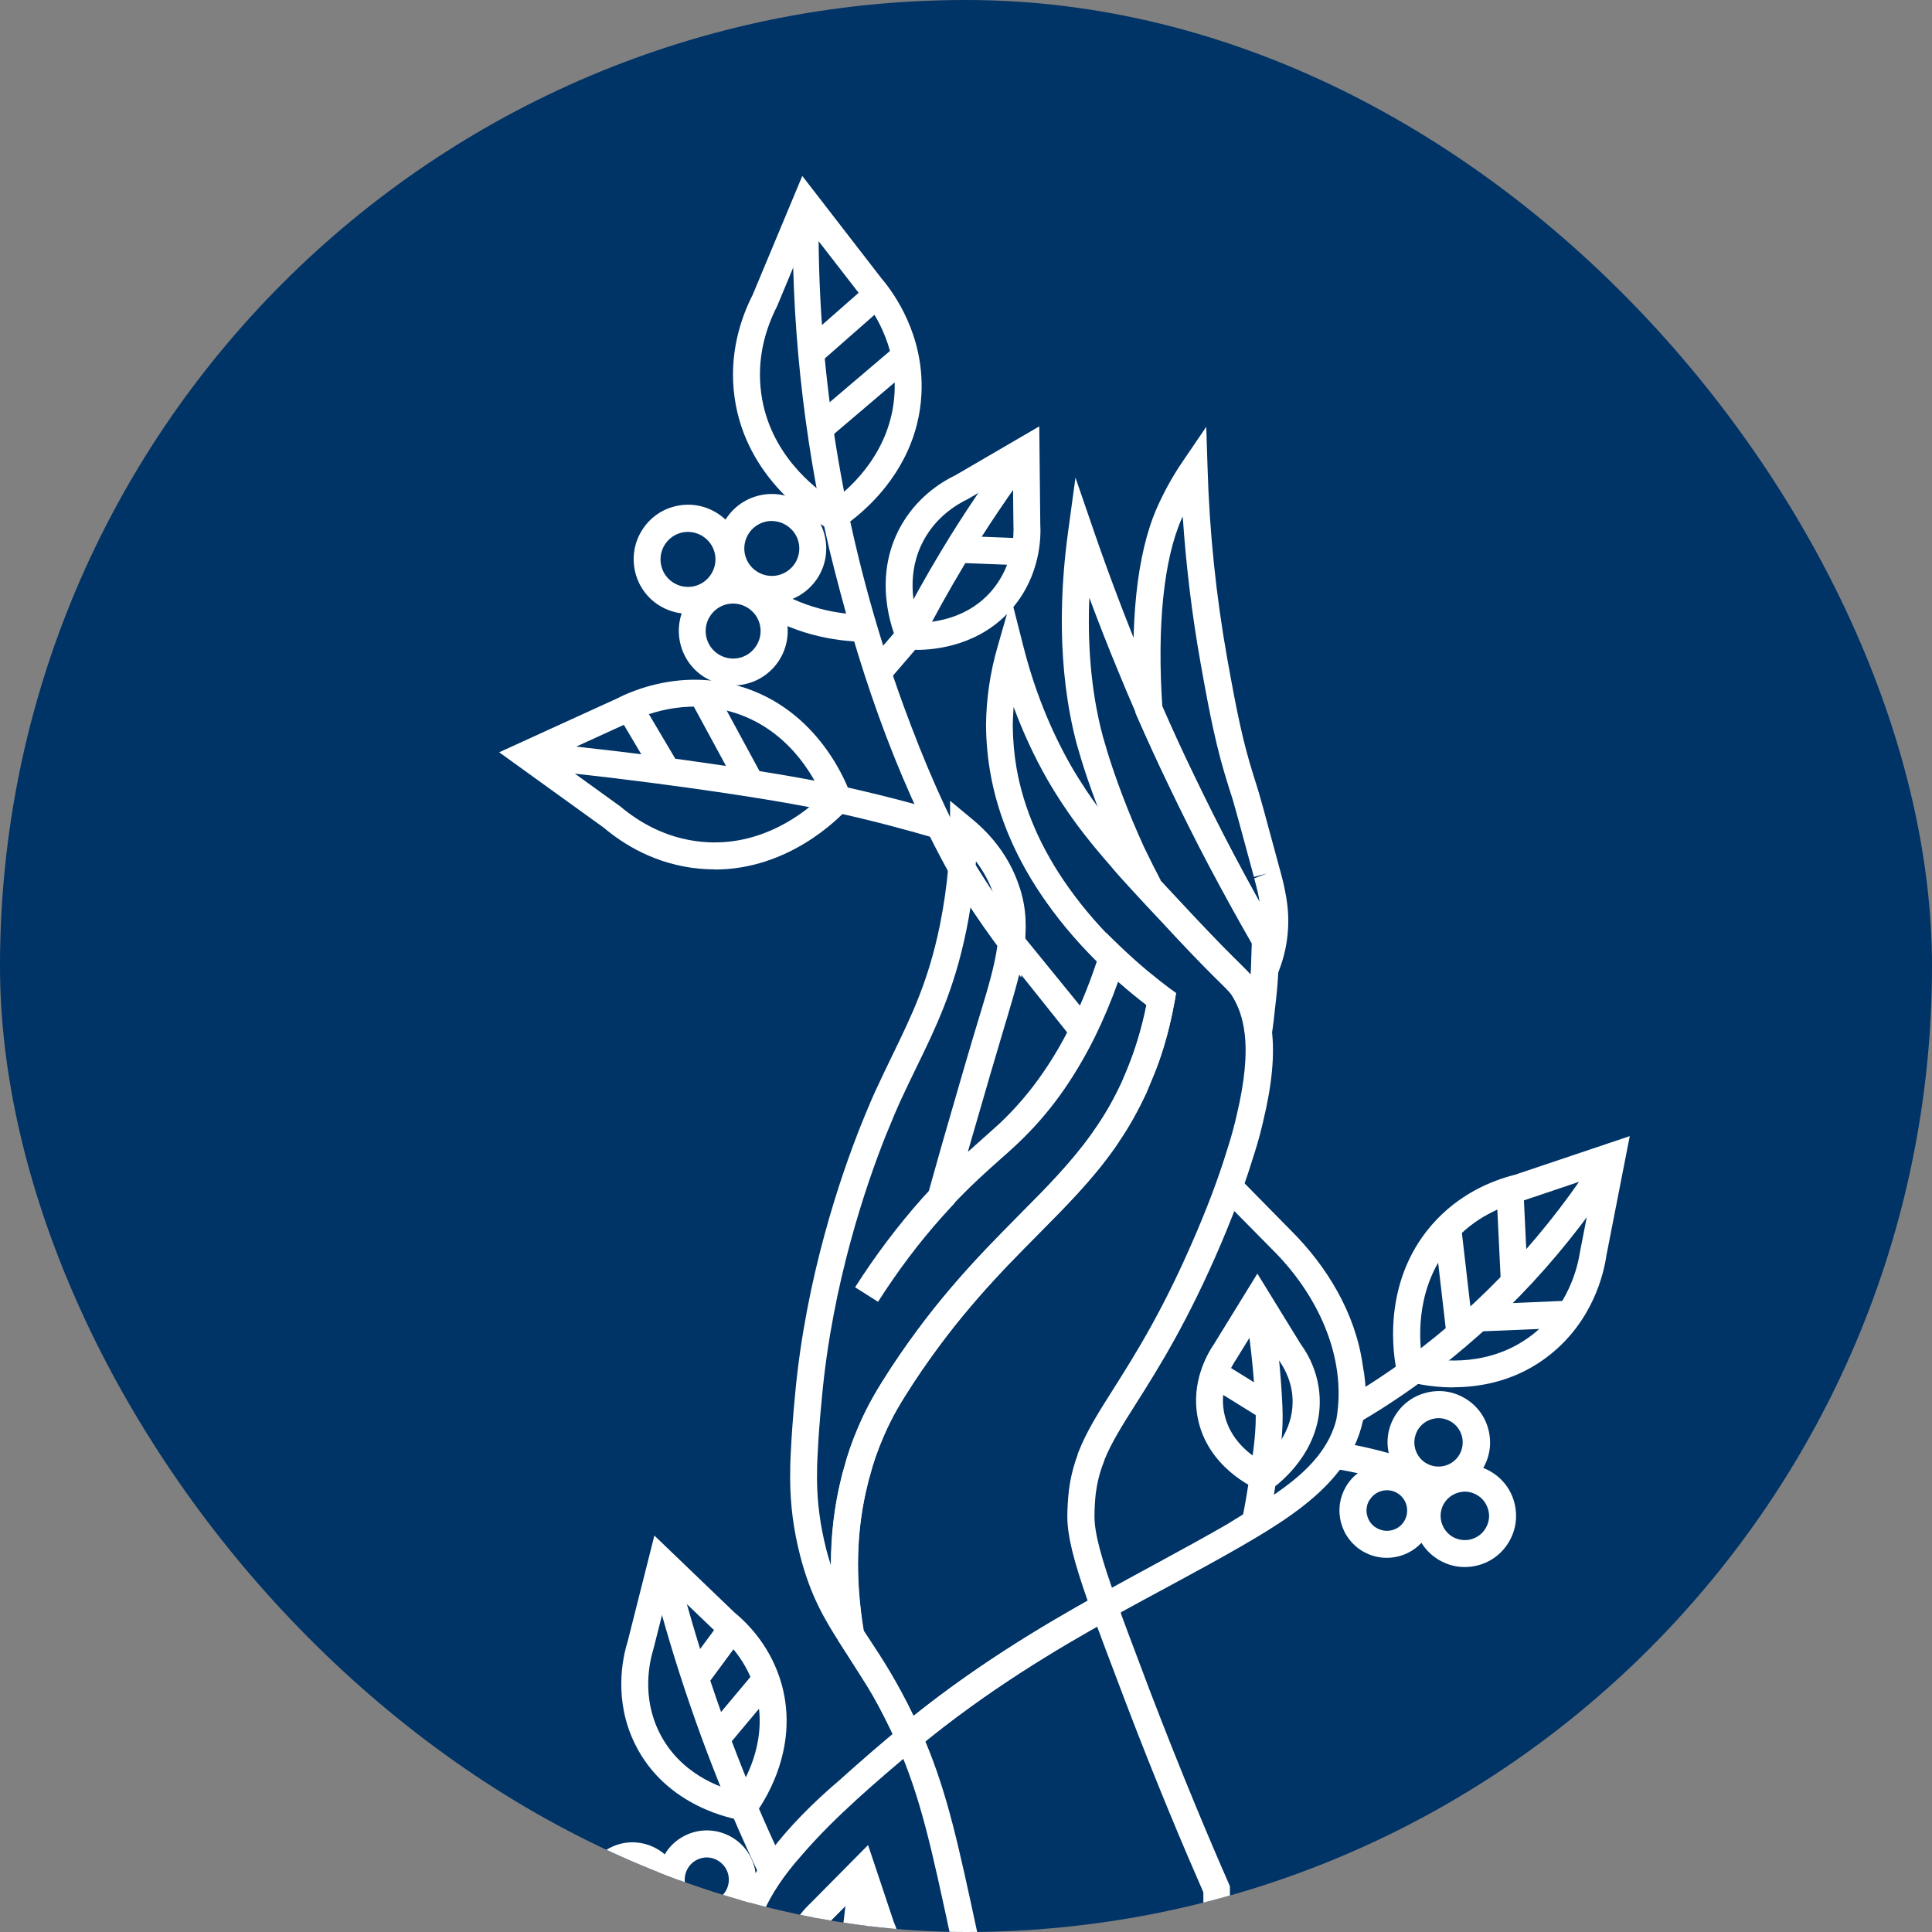 <svg width="112" height="112" viewBox="0 0 112 112" fill="none" xmlns="http://www.w3.org/2000/svg">
<rect x="0" y="0" width="112" height="112" fill="#808080" stroke="none"/>
<g id="Frame 39041">
<g clip-path="url(#clip0_20850_7305)">
<rect id="image" x="-4" y="-4" width="120" height="120" rx="60" fill="#003366"/>
<g id="Group 38939">
<path id="Vector" d="M59.196 56.66L57.999 55.061C56.961 53.672 55.982 52.215 55.086 50.75L54.969 50.566V50.348C55.036 49.477 55.078 48.724 55.078 48.088V46.422L56.358 47.485C57.606 48.515 58.493 49.745 59.004 51.144C59.422 52.248 59.548 53.379 59.406 54.685L59.196 56.669V56.66ZM56.551 50.147C56.869 50.666 57.204 51.185 57.539 51.696C57.539 51.696 57.539 51.688 57.539 51.679C57.313 51.051 56.986 50.474 56.576 49.93C56.576 50.005 56.568 50.08 56.559 50.147H56.551Z" fill="white"/>
<path id="Vector_2" d="M57.126 126.664L57.059 125.777C56.875 123.365 56.599 120.904 56.239 118.451C55.929 116.417 55.569 114.45 55.142 112.449C53.995 107.108 53.367 104.169 51.969 101.022L51.727 100.477L52.179 100.101C56.281 96.702 60.45 94.232 63.631 92.466L64.435 92.014L64.745 92.884C65.121 93.948 65.59 95.17 66.126 96.601L66.653 97.999C68.512 102.855 70.169 106.773 71.241 109.209L71.299 109.351V109.502C71.358 111.277 71.14 113.027 70.663 114.709C70.194 116.333 69.516 117.849 68.654 119.205C68.328 119.699 67.976 120.176 67.624 120.628C66.05 122.57 64.108 124.102 61.831 125.191C60.249 125.952 58.868 126.321 57.989 126.505L57.118 126.681L57.126 126.664ZM53.635 100.929C54.933 104.019 55.569 106.982 56.674 112.122C57.101 114.157 57.469 116.149 57.788 118.217C58.114 120.402 58.365 122.595 58.55 124.747C59.269 124.546 60.174 124.245 61.161 123.767C63.229 122.779 64.996 121.39 66.41 119.64C66.737 119.23 67.055 118.786 67.356 118.343C68.135 117.129 68.746 115.756 69.173 114.274C69.6 112.792 69.793 111.252 69.759 109.695C68.679 107.233 67.03 103.349 65.205 98.552L64.677 97.154C64.276 96.091 63.907 95.136 63.598 94.282C60.718 95.906 57.16 98.083 53.635 100.938V100.929Z" fill="white"/>
<path id="Vector_3" d="M72.827 65.467L72.174 59.891C72.057 58.912 71.781 58.309 71.555 57.899C71.371 57.564 71.312 57.505 70.751 56.953C70.291 56.501 69.52 55.739 68.164 54.291C67.57 53.646 67.017 53.06 66.515 52.524L65.946 51.871C65.611 51.243 65.268 50.557 64.891 49.77C64.665 49.284 64.43 48.757 64.196 48.179C63.786 47.208 63.401 46.178 63.041 45.14C62.781 44.37 62.572 43.675 62.421 43.14C61.233 38.678 61.484 34.048 61.902 30.951L62.346 27.686L63.417 30.8C64.305 33.378 65.276 35.932 66.289 38.376C66.641 39.222 66.984 40.042 67.344 40.854C67.972 42.294 68.558 43.575 69.135 44.764C69.956 46.471 70.726 48.012 71.496 49.469C72.308 51.009 73.162 52.558 74.049 54.09L74.158 54.282V54.5C74.142 55.027 74.125 55.572 74.108 56.141V56.266C74.075 56.936 74.016 57.648 73.915 58.451C73.865 58.954 73.807 59.456 73.731 59.933L72.836 65.475L72.827 65.467ZM67.268 51.042L67.653 51.453C68.164 51.997 68.708 52.583 69.303 53.219C70.634 54.634 71.396 55.387 71.848 55.831C72.157 56.132 72.35 56.333 72.517 56.517C72.517 56.409 72.526 56.308 72.534 56.199V56.074C72.559 55.597 72.568 55.128 72.584 54.676C71.731 53.186 70.893 51.679 70.115 50.188C69.328 48.715 68.549 47.158 67.721 45.425C67.135 44.22 66.54 42.922 65.904 41.465C65.544 40.645 65.192 39.808 64.841 38.954C64.255 37.547 63.694 36.107 63.15 34.651C63.049 37.112 63.2 39.958 63.937 42.704C64.079 43.215 64.28 43.876 64.531 44.621C64.874 45.626 65.251 46.614 65.644 47.56C65.879 48.121 66.105 48.631 66.314 49.092C66.657 49.803 66.975 50.44 67.285 51.026L67.268 51.042Z" fill="white"/>
<path id="Vector_4" d="M72.315 60.547L72.516 56.202C72.541 55.683 72.557 55.172 72.566 54.695C71.729 53.238 70.9 51.731 70.096 50.216C69.293 48.693 68.489 47.085 67.71 45.453C67.091 44.163 66.48 42.832 65.894 41.493L65.818 41.309V41.166C65.475 36.143 65.902 32.092 67.066 29.446C67.484 28.5 67.987 27.588 68.573 26.734L69.929 24.741L70.004 27.144C70.113 30.844 70.498 34.536 71.134 38.119C71.695 41.258 72.047 43 72.691 45.034C72.742 45.202 72.792 45.352 72.842 45.511C72.984 45.93 73.37 47.336 74.198 50.417L74.223 50.501C74.324 50.877 74.424 51.254 74.5 51.673C74.709 52.686 74.734 53.598 74.6 54.536C74.5 55.222 74.307 55.892 74.031 56.545L72.323 60.547H72.315ZM67.384 40.991C67.945 42.263 68.531 43.536 69.125 44.775C69.895 46.39 70.691 47.972 71.486 49.479C71.988 50.434 72.507 51.38 73.026 52.317C73.01 52.209 72.984 52.091 72.968 51.983C72.892 51.597 72.8 51.254 72.708 50.919L73.445 50.635L72.691 50.836C71.913 47.972 71.494 46.399 71.36 46.03C71.302 45.846 71.243 45.679 71.193 45.503C70.531 43.402 70.163 41.618 69.594 38.412C69.1 35.641 68.757 32.795 68.564 29.94C68.539 29.99 68.522 30.041 68.497 30.082C67.459 32.443 67.066 36.311 67.384 40.991Z" fill="white"/>
<path id="Vector_5" d="M50.893 75.462L49.57 74.625C50.742 72.783 52.057 71.042 53.471 69.451L53.974 68.907L54.551 69.435H55.338V69.744L54.644 70.506C53.279 72.03 52.023 73.704 50.893 75.479V75.462Z" fill="white"/>
<path id="Vector_6" d="M71.81 68.255L74.807 71.302C76.925 73.404 78.583 76.133 79.001 79.155C80.056 84.588 76.004 87.309 71.902 89.67C69.399 91.11 66.863 92.416 64.385 93.797L63.656 92.491C66.159 91.085 68.696 89.77 71.149 88.355C73.577 86.823 76.733 85.216 77.469 82.294C78.114 78.611 76.314 74.944 73.702 72.382L70.688 69.327L71.81 68.238V68.255Z" fill="white"/>
<path id="Vector_7" d="M57.615 126.313C44.137 122.831 35.455 114.434 48.674 103.191C49.855 102.128 50.985 101.148 52.249 100.102L53.145 101.299C50.859 103.241 48.431 105.275 46.489 107.536C38.134 116.862 49.779 122.764 57.983 124.79L57.615 126.313Z" fill="white"/>
<path id="Vector_8" d="M62.193 60.261L58.023 55.037L59.229 54.149L63.373 59.239L62.193 60.261Z" fill="white"/>
<path id="Vector_9" d="M54.97 50.34C54.97 50.34 55.087 50.751 55.096 50.751C51.764 44.757 49.671 38.386 48.063 31.789C46.557 25.251 45.828 18.428 45.971 11.73L47.469 11.764C47.268 21.668 49.001 31.647 52.392 40.947C53.555 44.112 54.895 47.293 56.544 50.131V50.34V50.349H54.978L54.97 50.34Z" fill="white"/>
<path id="Vector_10" d="M48.36 30.845L47.958 30.619C47.18 30.183 43.245 27.772 42.584 23.042C42.232 20.506 42.961 18.413 43.63 17.098L46.51 10.2L51.098 16.136C51.834 16.998 53.584 19.434 53.417 22.833C53.182 27.705 49.197 30.326 48.745 30.61L48.352 30.853L48.36 30.845ZM46.912 13.281L45.045 17.76C44.451 18.924 43.831 20.698 44.133 22.833C44.61 26.282 47.188 28.291 48.31 29.011C49.298 28.283 51.692 26.173 51.859 22.749C51.993 19.911 50.528 17.869 49.884 17.115L46.912 13.281Z" fill="white"/>
<path id="Vector_11" d="M53.14 37.667C52.897 37.667 52.722 37.65 52.655 37.65L52.194 37.608L52.01 37.19C51.751 36.604 50.537 33.506 52.219 30.501C53.123 28.885 54.455 27.997 55.409 27.537L60.248 24.716L60.306 30.358C60.356 31.162 60.306 33.33 58.724 35.214C56.874 37.424 54.237 37.675 53.132 37.675L53.14 37.667ZM58.716 27.412L56.146 28.91C55.334 29.303 54.287 29.998 53.584 31.254C52.504 33.18 52.956 35.172 53.266 36.101C54.178 36.084 56.146 35.85 57.527 34.201C58.741 32.744 58.783 31.061 58.749 30.4L58.716 27.412Z" fill="white"/>
<path id="Vector_12" d="M41.42 50.4C41.135 50.4 40.842 50.383 40.549 50.358C38.004 50.124 36.129 48.935 34.999 47.981L28.938 43.611L35.76 40.496C36.765 39.977 39.544 38.822 42.809 39.76C47.497 41.099 49.138 45.57 49.314 46.08L49.465 46.516L49.155 46.859C48.594 47.478 45.706 50.408 41.428 50.408L41.42 50.4ZM32.027 43.912L35.961 46.75C36.966 47.596 38.548 48.6 40.691 48.801C44.166 49.128 46.702 47.068 47.657 46.139C47.171 45.009 45.664 42.196 42.374 41.258C39.645 40.48 37.318 41.443 36.438 41.895L32.027 43.912Z" fill="white"/>
<path id="Vector_13" d="M54.216 48.592C52.307 48.032 50.348 47.521 48.398 47.094C47.661 46.935 45.409 46.441 40.218 45.713C37.004 45.261 33.705 44.867 30.398 44.541L30.549 42.983C33.873 43.31 37.205 43.703 40.436 44.164C45.677 44.901 47.971 45.403 48.732 45.562C50.725 45.997 52.726 46.508 54.668 47.086L54.224 48.584L54.216 48.592Z" fill="white"/>
<path id="Vector_14" d="M51.368 39.632L50.18 38.61L52.063 36.425C52.842 34.91 53.679 33.403 54.558 31.946C55.872 29.761 57.321 27.627 58.853 25.584L60.1 26.522C58.593 28.522 57.178 30.615 55.898 32.75C55.027 34.198 54.19 35.705 53.411 37.221L53.311 37.371L51.368 39.632Z" fill="white"/>
<path id="Vector_15" d="M84.266 80.429C82.817 80.429 81.737 80.128 81.511 80.061L81.067 79.927L80.967 79.475C80.791 78.654 80.063 74.41 82.985 71.028C84.55 69.219 86.476 68.441 87.807 68.106L94.479 65.862L93.123 72.794C92.972 73.841 92.336 76.57 89.841 78.545C87.957 80.044 85.865 80.421 84.249 80.421L84.266 80.429ZM82.424 78.679C83.554 78.922 86.434 79.274 88.887 77.332C90.938 75.707 91.465 73.439 91.599 72.543L92.445 68.206L88.267 69.613C87.087 69.914 85.479 70.559 84.182 72.057C82.097 74.468 82.248 77.44 82.424 78.679Z" fill="white"/>
<path id="Vector_16" d="M78.866 82.414L78.07 81.066C79.267 80.355 80.439 79.584 81.561 78.764C85.973 75.532 89.749 71.447 92.796 66.625L94.119 67.462C90.971 72.452 87.053 76.679 82.482 80.028C81.327 80.882 80.105 81.686 78.866 82.414Z" fill="white"/>
<path id="Vector_17" d="M50.07 37.206C48.387 37.172 45.884 36.787 43.548 35.138C42.812 34.619 42.133 33.999 41.539 33.304L42.728 32.283C43.239 32.878 43.825 33.405 44.452 33.857C46.47 35.28 48.638 35.615 50.112 35.64L50.078 37.206H50.07Z" fill="white"/>
<path id="Vector_18" d="M44.738 34.953C44.135 34.953 43.541 34.777 43.022 34.442C41.565 33.496 41.146 31.537 42.092 30.072C43.038 28.616 44.997 28.197 46.462 29.143C47.919 30.089 48.338 32.048 47.392 33.513C46.931 34.216 46.228 34.71 45.399 34.886C45.181 34.936 44.955 34.953 44.738 34.953ZM44.746 30.198C44.227 30.198 43.708 30.457 43.407 30.926C43.172 31.286 43.097 31.713 43.181 32.123C43.273 32.542 43.516 32.894 43.876 33.128C44.236 33.362 44.662 33.438 45.073 33.354C45.491 33.262 45.843 33.019 46.077 32.668C46.312 32.308 46.387 31.881 46.303 31.47C46.211 31.052 45.968 30.7 45.608 30.466C45.34 30.29 45.039 30.206 44.746 30.206V30.198Z" fill="white"/>
<path id="Vector_19" d="M39.886 35.581C39.3 35.581 38.706 35.414 38.17 35.071C36.713 34.125 36.295 32.166 37.241 30.701C37.701 29.989 38.404 29.503 39.233 29.328C40.062 29.152 40.899 29.311 41.611 29.771C42.322 30.232 42.808 30.935 42.984 31.764C43.16 32.593 43 33.43 42.54 34.141C41.937 35.071 40.924 35.581 39.886 35.581ZM39.886 30.835C39.777 30.835 39.66 30.843 39.551 30.868C39.133 30.96 38.781 31.203 38.547 31.563C38.069 32.3 38.279 33.287 39.016 33.765C39.376 33.999 39.803 34.074 40.213 33.991C40.631 33.899 40.983 33.656 41.217 33.296C41.452 32.936 41.527 32.509 41.443 32.099C41.351 31.68 41.108 31.328 40.748 31.094C40.489 30.927 40.188 30.835 39.886 30.835Z" fill="white"/>
<path id="Vector_20" d="M42.503 39.736C41.917 39.736 41.323 39.568 40.787 39.225C39.331 38.279 38.912 36.32 39.858 34.855C40.318 34.143 41.022 33.658 41.85 33.482C42.679 33.306 43.516 33.465 44.228 33.926C45.685 34.872 46.103 36.831 45.157 38.296C44.554 39.225 43.541 39.736 42.503 39.736ZM42.503 34.989C42.395 34.989 42.277 34.997 42.169 35.022C41.75 35.114 41.398 35.357 41.164 35.717C40.687 36.454 40.896 37.442 41.633 37.919C41.993 38.153 42.42 38.229 42.83 38.145C43.248 38.053 43.6 37.81 43.834 37.45C44.069 37.09 44.144 36.663 44.06 36.253C43.968 35.834 43.726 35.483 43.366 35.248C43.106 35.081 42.805 34.989 42.503 34.989Z" fill="white"/>
<path id="Vector_21" d="M83.364 86.908C82.678 86.615 81.966 86.339 81.254 86.104C79.865 85.644 78.425 85.301 76.977 85.083L77.211 83.534C78.743 83.769 80.267 84.129 81.74 84.614C82.493 84.865 83.247 85.15 83.984 85.46L83.364 86.9V86.908Z" fill="white"/>
<path id="Vector_22" d="M83.401 86.589C82.899 86.589 82.388 86.464 81.919 86.187C81.233 85.785 80.739 85.149 80.538 84.379C80.337 83.609 80.438 82.814 80.839 82.127C81.233 81.441 81.877 80.947 82.648 80.746C83.418 80.537 84.213 80.645 84.9 81.047C85.586 81.441 86.08 82.085 86.281 82.855C86.482 83.626 86.381 84.421 85.98 85.107C85.427 86.062 84.431 86.589 83.401 86.589ZM83.401 82.211C83.275 82.211 83.158 82.228 83.033 82.261C82.673 82.362 82.363 82.588 82.179 82.914C81.995 83.24 81.944 83.617 82.037 83.977C82.137 84.337 82.363 84.647 82.689 84.831C83.359 85.216 84.222 84.99 84.607 84.32C84.791 83.994 84.841 83.617 84.749 83.257C84.648 82.897 84.422 82.588 84.096 82.403C83.878 82.278 83.635 82.211 83.393 82.211H83.401Z" fill="white"/>
<path id="Vector_23" d="M84.916 90.843C84.397 90.843 83.895 90.709 83.435 90.441C82.02 89.621 81.534 87.796 82.346 86.381C82.74 85.695 83.385 85.201 84.155 85C84.925 84.79 85.72 84.899 86.407 85.301C87.093 85.695 87.587 86.339 87.788 87.109C87.989 87.879 87.888 88.675 87.487 89.361C87.093 90.048 86.448 90.542 85.678 90.743C85.427 90.81 85.168 90.843 84.908 90.843H84.916ZM83.703 87.168C83.317 87.838 83.543 88.7 84.213 89.093C84.54 89.278 84.916 89.328 85.276 89.236C85.636 89.135 85.946 88.909 86.13 88.583C86.323 88.256 86.373 87.879 86.273 87.52C86.172 87.16 85.946 86.85 85.62 86.666C85.293 86.473 84.916 86.423 84.556 86.523C84.197 86.624 83.887 86.85 83.703 87.176V87.168Z" fill="white"/>
<path id="Vector_24" d="M43.444 105.586L42.992 105.519C42.548 105.452 38.63 104.774 36.822 101.124C35.558 98.579 36.085 96.126 36.378 95.189L37.935 89.019L42.573 93.472C43.477 94.217 44.733 95.574 45.311 97.633C46.382 101.476 44.181 104.632 43.728 105.226L43.452 105.594L43.444 105.586ZM38.789 92.007L37.877 95.607C37.634 96.402 37.207 98.386 38.22 100.429C39.409 102.823 41.736 103.635 42.757 103.878C43.368 102.932 44.541 100.68 43.804 98.052C43.335 96.386 42.314 95.272 41.535 94.636L38.789 92.007Z" fill="white"/>
<path id="Vector_25" d="M44.081 108.834C43.495 107.595 42.918 106.322 42.382 105.058C40.423 100.437 38.816 95.607 37.602 90.701L39.117 90.324C40.314 95.146 41.896 99.901 43.822 104.439C44.349 105.686 44.918 106.942 45.496 108.156L44.081 108.826V108.834Z" fill="white"/>
<path id="Vector_26" d="M47.995 119.09L47.644 118.838C47.384 118.646 45.09 116.913 45.216 114.067C45.3 112.074 46.522 110.76 47.033 110.283L50.323 106.959L51.804 111.388C52.123 112.124 52.457 113.388 52.097 114.845C51.428 117.549 48.908 118.713 48.406 118.922L48.004 119.09H47.995ZM49.645 109.864L48.112 111.404C47.711 111.773 46.832 112.719 46.773 114.133C46.706 115.674 47.66 116.779 48.205 117.281C48.891 116.913 50.189 116.025 50.565 114.477C50.825 113.439 50.582 112.526 50.331 111.948L49.636 109.872L49.645 109.864Z" fill="white"/>
<path id="Vector_27" d="M46.947 120.772L45.867 119.641C46.478 119.064 46.989 118.411 47.391 117.699C47.927 116.762 48.194 115.849 48.546 113.815C48.847 112.032 49.074 110.19 49.208 108.356L50.765 108.465C50.631 110.349 50.405 112.241 50.087 114.074C49.71 116.293 49.383 117.364 48.747 118.469C48.27 119.315 47.659 120.085 46.939 120.772H46.947Z" fill="white"/>
<path id="Vector_28" d="M73.385 86.549L72.983 86.381C72.673 86.256 69.961 85.042 69.425 82.153C69.048 80.136 69.961 78.528 70.371 77.926L72.891 73.832L75.403 77.917C75.897 78.587 76.524 79.776 76.508 81.325C76.474 84.196 74.205 85.963 73.753 86.289L73.402 86.54L73.385 86.549ZM72.883 76.821L71.677 78.78C71.359 79.249 70.689 80.421 70.957 81.869C71.259 83.468 72.514 84.372 73.184 84.74C73.803 84.196 74.909 83.007 74.934 81.316C74.95 80.203 74.49 79.332 74.097 78.796L72.883 76.821Z" fill="white"/>
<path id="Vector_29" d="M73.532 88.44L72 88.13C72.176 87.243 72.335 86.347 72.452 85.451C72.469 85.317 72.494 85.15 72.527 84.965C72.653 84.145 72.846 82.906 72.787 81.617C72.695 79.599 72.469 77.531 72.117 75.464L73.658 75.204C74.018 77.331 74.252 79.465 74.344 81.541C74.411 82.99 74.202 84.321 74.068 85.2C74.043 85.376 74.018 85.526 74.001 85.652C73.875 86.581 73.716 87.519 73.532 88.44Z" fill="white"/>
<path id="Vector_30" d="M40.306 110.234L39.766 111.703L42.775 112.811L43.315 111.342L40.306 110.234Z" fill="white"/>
<path id="Vector_31" d="M40.98 111.804C39.9 111.804 38.87 111.184 38.393 110.146C38.075 109.46 38.05 108.681 38.309 107.97C38.577 107.258 39.096 106.689 39.791 106.371C40.478 106.053 41.256 106.028 41.968 106.287C42.679 106.555 43.249 107.074 43.567 107.769C44.22 109.192 43.592 110.883 42.169 111.536C41.784 111.712 41.382 111.796 40.988 111.796L40.98 111.804ZM40.98 107.677C40.796 107.677 40.62 107.719 40.444 107.794C40.135 107.936 39.9 108.187 39.775 108.514C39.657 108.832 39.666 109.184 39.808 109.493C39.95 109.803 40.202 110.038 40.528 110.163C40.846 110.28 41.198 110.272 41.508 110.13C42.152 109.837 42.428 109.075 42.135 108.43C41.993 108.12 41.733 107.886 41.415 107.76C41.273 107.71 41.122 107.677 40.972 107.677H40.98Z" fill="white"/>
<path id="Vector_32" d="M39.345 115.855C38.265 115.855 37.236 115.236 36.758 114.198C36.105 112.774 36.733 111.083 38.156 110.43C38.843 110.112 39.621 110.087 40.333 110.347C41.045 110.614 41.614 111.134 41.932 111.828C42.25 112.515 42.275 113.293 42.016 114.005C41.748 114.717 41.229 115.286 40.534 115.604C40.149 115.78 39.747 115.864 39.354 115.864L39.345 115.855ZM39.345 111.728C39.161 111.728 38.985 111.77 38.809 111.845C38.5 111.987 38.265 112.239 38.14 112.565C38.014 112.892 38.031 113.235 38.173 113.545C38.466 114.189 39.228 114.465 39.873 114.172C40.182 114.03 40.417 113.771 40.542 113.452C40.66 113.134 40.651 112.783 40.509 112.473C40.367 112.163 40.115 111.929 39.789 111.803C39.647 111.753 39.496 111.72 39.345 111.72V111.728Z" fill="white"/>
<path id="Vector_33" d="M36.675 112.492C35.595 112.492 34.566 111.873 34.089 110.835C33.77 110.148 33.745 109.37 34.005 108.658C34.273 107.947 34.792 107.377 35.487 107.059C36.91 106.406 38.601 107.034 39.254 108.457C39.907 109.88 39.279 111.571 37.856 112.224C37.471 112.4 37.069 112.484 36.675 112.484V112.492ZM36.675 108.373C36.5 108.373 36.315 108.407 36.148 108.491C35.838 108.633 35.604 108.884 35.478 109.211C35.361 109.529 35.369 109.88 35.512 110.19C35.654 110.5 35.905 110.734 36.232 110.86C36.55 110.977 36.901 110.969 37.211 110.826C37.856 110.533 38.132 109.772 37.839 109.127C37.621 108.658 37.161 108.382 36.675 108.382V108.373Z" fill="white"/>
<path id="Vector_34" d="M80.39 90.308C79.921 90.308 79.452 90.191 79.017 89.94C78.38 89.572 77.928 88.977 77.744 88.274C77.552 87.563 77.652 86.826 78.02 86.19C78.782 84.884 80.457 84.432 81.771 85.185C83.077 85.947 83.529 87.621 82.776 88.936C82.265 89.815 81.344 90.308 80.398 90.308H80.39ZM79.377 86.977C79.218 87.253 79.176 87.563 79.26 87.872C79.343 88.182 79.536 88.433 79.812 88.584C80.373 88.91 81.101 88.718 81.419 88.157C81.737 87.596 81.553 86.876 80.992 86.55C80.431 86.223 79.712 86.416 79.385 86.977H79.377Z" fill="white"/>
<path id="Vector_35" d="M50.33 16.487L46.5 19.852L47.533 21.029L51.363 17.663L50.33 16.487Z" fill="white"/>
<path id="Vector_36" d="M51.95 20.041L47.008 24.244L48.022 25.437L52.964 21.233L51.95 20.041Z" fill="white"/>
<path id="Vector_37" d="M55.569 31.063L55.508 32.627L59.373 32.778L59.434 31.214L55.569 31.063Z" fill="white"/>
<path id="Vector_38" d="M37.152 40.614L35.805 41.411L37.997 45.114L39.344 44.316L37.152 40.614Z" fill="white"/>
<path id="Vector_39" d="M41.376 39.808L40 40.555L42.826 45.764L44.202 45.018L41.376 39.808Z" fill="white"/>
<path id="Vector_40" d="M88.314 68.975L86.75 69.051L87.007 74.377L88.57 74.302L88.314 68.975Z" fill="white"/>
<path id="Vector_41" d="M90.984 75.4L85.656 75.623L85.722 77.187L91.05 76.964L90.984 75.4Z" fill="white"/>
<path id="Vector_42" d="M70.793 78.953L69.969 80.284L73.143 82.251L73.967 80.92L70.793 78.953Z" fill="white"/>
<path id="Vector_43" d="M41.813 93.932L39.68 96.821L40.939 97.751L43.072 94.862L41.813 93.932Z" fill="white"/>
<path id="Vector_44" d="M43.806 96.851L40.93 100.284L42.13 101.29L45.006 97.857L43.806 96.851Z" fill="white"/>
<path id="Vector_45" d="M47.255 111.066L46.211 112.232L48.787 114.539L49.831 113.372L47.255 111.066Z" fill="white"/>
<path id="Vector_46" d="M84.704 71.096L83.148 71.275L83.858 77.421L85.414 77.242L84.704 71.096Z" fill="white"/>
<path id="Vector_47" d="M50.711 98.437L48.651 95.205C47.772 93.824 46.985 92.493 46.391 90.207C45.997 88.675 45.813 87.252 45.805 85.703C45.805 85.184 45.813 84.682 45.846 84.155C45.888 83.234 45.964 82.187 46.089 80.873C46.709 74.067 48.735 68.181 49.89 65.277C50.309 64.23 50.627 63.502 50.769 63.2C51.096 62.489 51.422 61.819 51.732 61.175C52.854 58.864 53.825 56.863 54.486 53.632C54.721 52.468 54.88 51.338 54.972 50.275L55.173 47.889L56.42 49.931C57.291 51.363 58.245 52.769 59.258 54.126L59.442 54.368L59.409 54.67C59.275 56.026 58.848 57.424 58.37 59.04L58.278 59.341C57.801 60.932 57.148 63.167 56.328 66.005C56.252 66.256 56.185 66.516 56.11 66.775C56.428 66.49 56.721 66.231 56.989 65.988C57.249 65.762 57.483 65.544 57.709 65.344L57.96 65.118C58.756 64.364 59.492 63.535 60.179 62.589C60.89 61.61 61.535 60.538 62.096 59.391C62.715 58.136 63.268 56.746 63.737 55.264L64.114 54.067L65.018 54.938C66.148 56.017 67.152 56.804 67.789 57.282L68.182 57.566L68.098 58.044C67.755 59.961 67.261 61.417 66.893 62.305C66.792 62.556 66.692 62.799 66.583 63.05L66.466 63.334C65.972 64.389 65.47 65.285 64.909 66.114C64.808 66.273 64.683 66.457 64.557 66.633C63.293 68.408 61.803 69.906 60.229 71.497C58.036 73.707 55.558 76.21 52.971 80.136C52.259 81.233 51.749 82.045 51.221 83.276C50.878 84.071 50.627 84.799 50.443 85.511C50.384 85.703 50.342 85.854 50.309 86.013C49.639 88.675 49.564 91.497 50.091 94.636L50.719 98.412L50.711 98.437ZM56.261 52.593C56.194 53.037 56.11 53.481 56.018 53.941C55.315 57.374 54.26 59.55 53.138 61.853C52.828 62.489 52.51 63.15 52.184 63.853C52.05 64.146 51.749 64.841 51.338 65.854C50.217 68.675 48.249 74.402 47.647 81.015C47.521 82.305 47.446 83.326 47.404 84.238C47.37 84.749 47.362 85.218 47.362 85.703C47.37 87.11 47.546 88.416 47.898 89.814C47.981 90.14 48.073 90.442 48.166 90.735C48.166 88.968 48.366 87.286 48.777 85.645C48.819 85.461 48.869 85.276 48.927 85.092C49.12 84.347 49.396 83.543 49.773 82.673C50.35 81.333 50.92 80.429 51.648 79.299C54.319 75.239 56.864 72.677 59.099 70.417C60.698 68.809 62.079 67.411 63.276 65.737C63.385 65.586 63.494 65.427 63.594 65.277C64.13 64.49 64.591 63.669 65.034 62.715L65.143 62.455C65.244 62.221 65.344 61.986 65.436 61.744C65.738 60.99 66.148 59.801 66.457 58.261C66.005 57.918 65.445 57.466 64.817 56.913C64.415 58.044 63.963 59.107 63.477 60.103C62.874 61.317 62.188 62.472 61.426 63.527C60.681 64.548 59.886 65.452 58.998 66.29L58.747 66.524C58.53 66.725 58.287 66.942 58.019 67.177C57.24 67.872 56.269 68.726 55.122 69.956L52.921 72.326L54.118 68.073C54.361 67.202 54.595 66.373 54.821 65.595C55.641 62.748 56.294 60.505 56.78 58.914L56.872 58.613C57.299 57.198 57.667 55.951 57.818 54.829C57.282 54.1 56.763 53.364 56.269 52.61L56.261 52.593Z" fill="white"/>
<path id="Vector_48" d="M46.636 84.205C46.678 83.2 46.761 82.137 46.878 80.948C47.481 74.276 49.432 68.558 50.62 65.561C51.031 64.531 51.34 63.82 51.483 63.527C52.981 60.262 54.388 58.043 55.258 53.782C55.51 52.51 55.669 51.338 55.761 50.333C56.623 51.748 57.577 53.163 58.632 54.586C58.498 55.942 58.046 57.374 57.527 59.115C57.05 60.706 56.389 62.949 55.577 65.787C55.258 66.9 54.915 68.123 54.555 69.404C56.104 67.738 57.318 66.758 58.239 65.913C58.322 65.837 58.389 65.779 58.473 65.703C59.202 65.017 60.005 64.155 60.809 63.05C61.478 62.129 62.157 61.032 62.793 59.743C63.396 58.52 63.973 57.122 64.484 55.507C63.479 54.544 62.366 53.322 61.336 51.882C59.913 49.873 58.674 47.428 58.188 44.623C58.038 43.786 57.962 42.916 57.954 42.012C57.962 40.781 58.121 39.324 58.59 37.7C59.352 40.689 60.415 43.016 61.412 44.766C61.73 45.318 62.039 45.804 62.333 46.248C63.086 47.37 63.915 48.424 64.944 49.605C65.447 50.199 66.008 50.802 66.635 51.497C67.263 52.166 67.958 52.911 68.737 53.749C71.759 56.963 71.817 56.729 72.253 57.516C72.529 58.018 72.839 58.705 72.964 59.801C73.098 60.965 73.031 62.564 72.487 64.799C72.362 65.36 72.203 65.946 72.01 66.574C71.801 67.26 71.558 68.006 71.265 68.801C70.947 69.688 70.562 70.659 70.126 71.689C66.937 79.224 64.383 81.609 63.27 84.456C63.27 84.464 63.262 84.489 63.262 84.506C63.027 85.109 62.86 85.745 62.759 86.465C62.709 86.917 62.676 87.403 62.676 87.939C62.684 89.052 63.128 90.642 64.032 93.146C60.415 95.163 56.481 97.574 52.697 100.697C52.58 100.446 52.462 100.186 52.337 99.918C51.181 97.499 50.168 96.084 49.323 94.77C48.444 93.388 47.724 92.141 47.155 89.998C46.761 88.457 46.602 87.076 46.594 85.686C46.594 85.184 46.602 84.699 46.636 84.188V84.205Z" stroke="white" stroke-width="1.359" stroke-miterlimit="10"/>
<path id="Vector_49" d="M52.397 101.959L51.97 101.03C51.845 100.745 51.736 100.511 51.619 100.268C50.664 98.275 49.819 96.986 49.074 95.847L48.572 95.069L48.546 94.91C47.986 91.553 48.069 88.522 48.789 85.642C48.831 85.458 48.881 85.274 48.94 85.09C49.132 84.345 49.409 83.541 49.785 82.671C50.363 81.331 50.932 80.427 51.661 79.297C54.331 75.237 56.876 72.675 59.111 70.415C60.71 68.807 62.092 67.409 63.289 65.735C63.398 65.584 63.507 65.425 63.607 65.274C64.143 64.487 64.603 63.667 65.047 62.713L65.156 62.453C65.256 62.219 65.357 61.984 65.449 61.742C65.75 60.988 66.16 59.799 66.47 58.259C65.809 57.748 64.913 57.02 63.934 56.082C62.72 54.919 61.623 53.663 60.685 52.34C58.952 49.904 57.847 47.351 57.404 44.764C57.253 43.91 57.169 42.989 57.161 42.026C57.178 40.511 57.395 38.987 57.831 37.489L58.626 34.718L59.337 37.514C59.965 39.983 60.895 42.303 62.083 44.387C62.36 44.873 62.661 45.341 62.979 45.827C63.682 46.882 64.469 47.895 65.524 49.1C65.926 49.577 66.353 50.046 66.822 50.557L67.65 51.453C68.161 51.997 68.705 52.583 69.3 53.219C70.631 54.634 71.393 55.387 71.845 55.831C72.448 56.425 72.623 56.601 72.925 57.137C73.226 57.673 73.586 58.451 73.728 59.707C73.904 61.164 73.737 62.888 73.234 64.973C73.109 65.534 72.95 66.128 72.74 66.798C72.523 67.501 72.28 68.255 71.987 69.058C71.669 69.937 71.292 70.892 70.832 71.988C68.881 76.584 67.148 79.33 65.876 81.34C65.08 82.595 64.444 83.6 64.026 84.629V84.655L63.975 84.789C63.749 85.366 63.607 85.944 63.523 86.572C63.473 87.024 63.448 87.476 63.448 87.945C63.456 88.891 63.833 90.331 64.762 92.892L64.988 93.52L64.411 93.847C61.288 95.588 57.203 98.007 53.201 101.323L52.414 101.976L52.397 101.959ZM50.053 94.5L50.38 94.994C51.142 96.149 51.995 97.455 52.967 99.472C56.566 96.593 60.166 94.424 63.054 92.8C62.217 90.414 61.883 89.025 61.874 87.962C61.874 87.426 61.908 86.907 61.966 86.388C62.058 85.668 62.226 84.998 62.468 84.345V84.311L62.519 84.177C62.987 82.98 63.674 81.892 64.545 80.519C65.851 78.451 67.483 75.873 69.383 71.394C69.827 70.347 70.204 69.393 70.505 68.548C70.79 67.761 71.024 67.032 71.234 66.354C71.426 65.726 71.577 65.165 71.694 64.638C72.146 62.746 72.305 61.155 72.154 59.908C72.037 58.929 71.761 58.326 71.535 57.916C71.351 57.581 71.292 57.522 70.731 56.97C70.271 56.517 69.501 55.756 68.144 54.307C67.55 53.663 66.998 53.077 66.495 52.541L65.658 51.637C65.172 51.109 64.729 50.624 64.327 50.138C63.239 48.891 62.41 47.836 61.665 46.714C61.322 46.204 61.012 45.701 60.71 45.182C59.957 43.86 59.304 42.453 58.76 40.98C58.735 41.331 58.718 41.691 58.71 42.043C58.718 42.905 58.793 43.734 58.927 44.513C59.337 46.873 60.35 49.209 61.949 51.453C62.828 52.692 63.858 53.872 65.005 54.969C66.135 56.049 67.14 56.844 67.776 57.313L68.17 57.597L68.086 58.075C67.743 59.992 67.249 61.448 66.88 62.336C66.78 62.587 66.679 62.83 66.571 63.081L66.453 63.366C65.96 64.42 65.457 65.316 64.896 66.145C64.796 66.304 64.67 66.488 64.545 66.664C63.281 68.439 61.79 69.937 60.217 71.528C58.023 73.738 55.545 76.241 52.958 80.167C52.247 81.264 51.736 82.076 51.209 83.307C50.865 84.102 50.614 84.831 50.43 85.542C50.371 85.735 50.33 85.885 50.296 86.044C49.635 88.665 49.551 91.436 50.053 94.508V94.5Z" fill="white"/>
</g>
</g>
</g>
<defs>
<clipPath id="clip0_20850_7305">
<rect width="112" height="112" rx="56" fill="white"/>
</clipPath>
</defs>
</svg>

